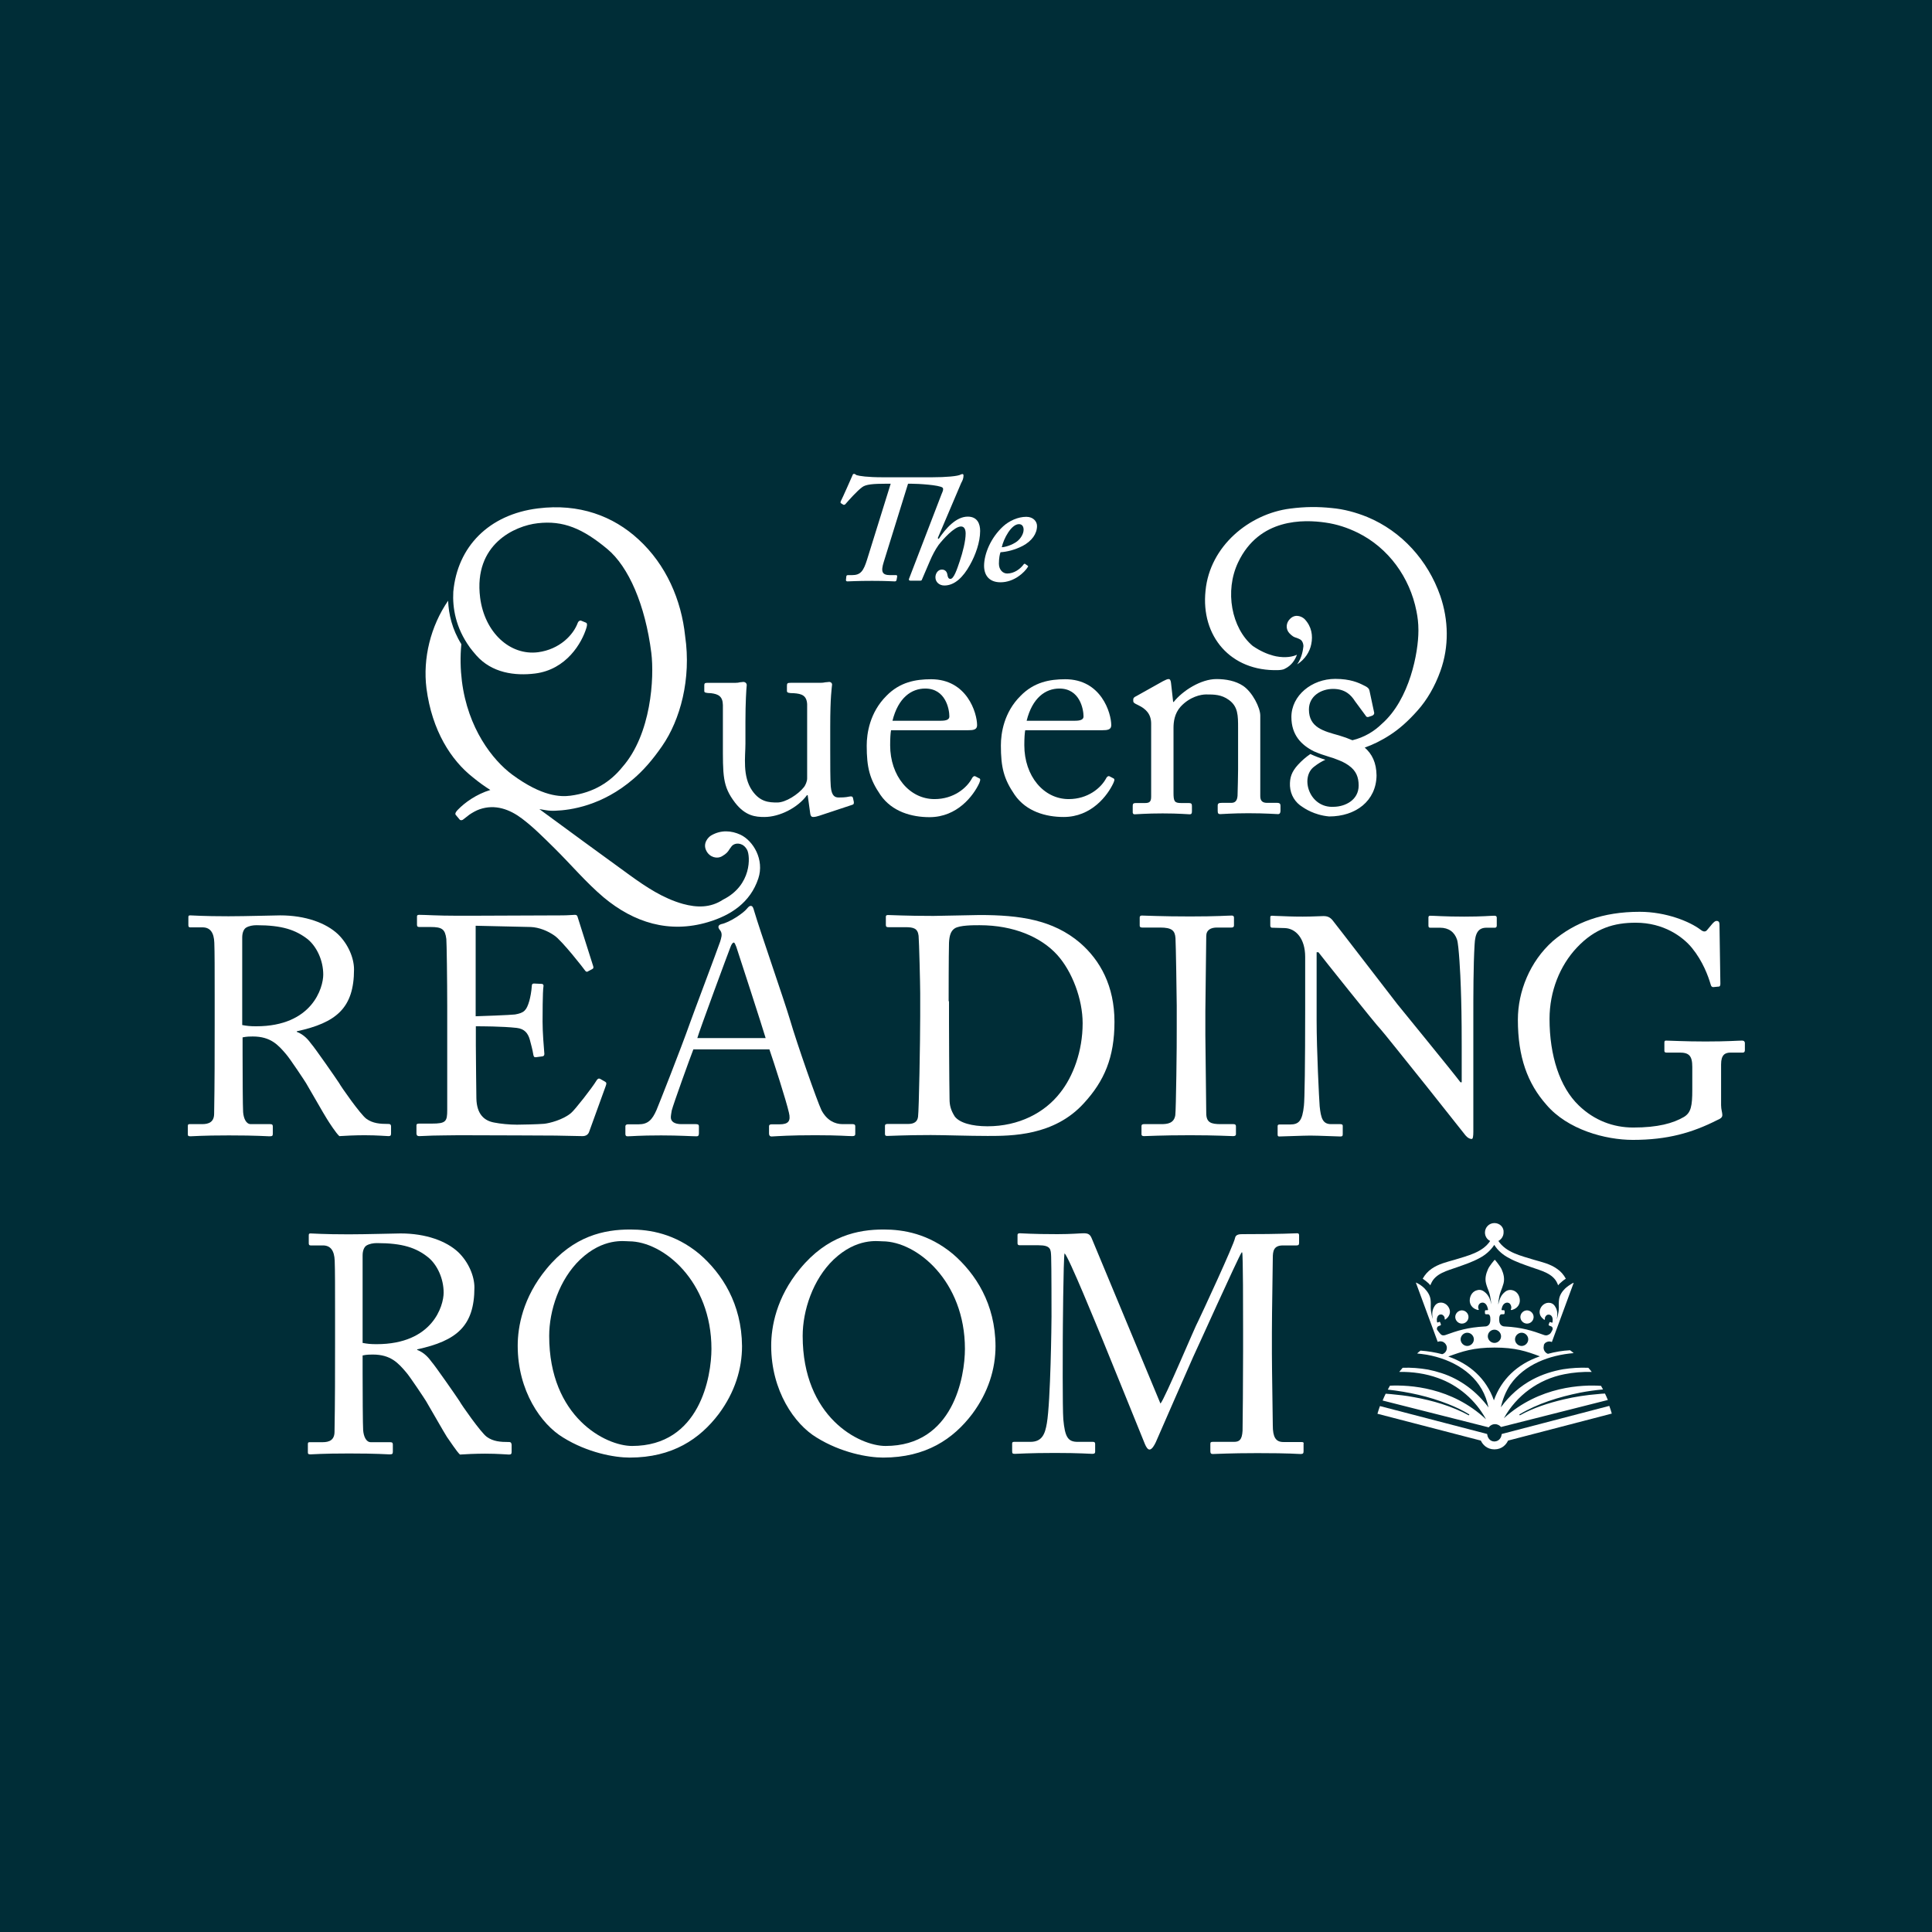 <svg xmlns="http://www.w3.org/2000/svg" xmlns:xlink="http://www.w3.org/1999/xlink" version="1.1" id="Layer_1" x="0px" y="0px" viewBox="0 0 1080 1080" style="enable-background:new 0 0 1080 1080;" xml:space="preserve" width="316.228" height="316.228">
<style type="text/css">
	.st0{fill:#002D37;}
	.st1{fill:#FFFFFF;}
</style>
<rect class="st0" width="1080" height="1080"/>
<g>
	<path class="st1" d="M143.2,573.7c-3.3,0-5.2-0.2-7.8-0.7v-48.9c0-2.8,0.9-4.7,2.1-5.5c1.6-1,3.8-1.4,5.9-1.4   c14.3,0,21.9,2.6,28.7,7.9c5,4.2,8.6,11.8,8.6,19.7C180.7,552.1,174.6,573.7,143.2,573.7L143.2,573.7z M189.7,635.1   c2.6-0.2,9-0.5,14-0.5c7.6,0,12.1,0.5,13.5,0.5c1.2,0,1.4-0.5,1.4-1.6v-3.8c0-0.7-0.2-1.4-1.4-1.4c-4.8,0-8.8-0.3-12.4-2.9   c-3.3-2.4-14.3-18.1-15.2-19.9c-1.4-2.2-13.7-19.9-15.7-22.1c-1.4-1.9-3.8-5-8-6.6v-0.3c22.1-4.8,32-13,32-34.6   c0-6.4-3.3-14.2-9-19.7c-6.6-6.2-18-10.5-32.3-10.5c-3.1,0-19.2,0.5-28.9,0.5c-14.5,0-19.9-0.5-21.4-0.5c-0.9,0-1,0.3-1,1.2v4.3   c0,0.7,0.2,1.2,1,1.2h6.9c4.3,0,6.4,2.9,6.6,8.6c0.2,5,0.2,16.1,0.2,28.9v16.8c0,16.4,0,32.7-0.3,49.8c0,4.7-2.9,5.9-6.7,5.9h-7.1   c-0.9,0-0.9,0.5-0.9,1.4v4c0,0.9,0,1.4,1.4,1.4c1.9,0,5.9-0.5,21.6-0.5c16.4,0,20.7,0.5,22.6,0.5c1.7,0,1.9-0.3,1.9-1.6v-3.8   c0-0.9-0.2-1.4-1.4-1.4h-10.9c-2.6,0-4-3.1-4.3-6.7c-0.2-2.6-0.3-21.9-0.3-32.1v-9.7c2.4-0.5,4.1-0.5,5.7-0.5   c10,0,14.2,4.7,18.7,10c2.1,2.4,10.4,14.9,11.1,16.1c0.9,1.4,10.2,17.8,11.6,19.9C184,627.5,187.8,633.4,189.7,635.1L189.7,635.1z"/>
	<path class="st1" d="M234.4,635.1c1.6,0,3.8-0.2,7.4-0.3c3.5,0,8.3-0.2,14.7-0.2c27,0,43.7,0.2,54.1,0.2c10.4,0.2,14.2,0.3,15,0.3   c2.1,0,3.3-1,3.8-2.6l9.2-25.4c0.5-1.4,0.5-1.9-0.3-2.4l-2.8-1.6c-1-0.5-1.6,0.2-2.1,1c-2.4,4-12.1,16.4-14.2,18.1   c-4.5,3.8-12.1,5.7-15,6c-3.6,0.3-12.3,0.5-15.2,0.5c-4.3,0-9.3-0.5-12.8-1.2c-5.4-1-9.7-4.5-9.9-13.5c0-3.5-0.3-20.2-0.3-29.6   v-10.7c2.8,0,14.7,0,22.8,0.9c4.5,0.5,6.4,3.1,7.4,6.7c0.5,1.9,1.6,5.9,1.9,8.1c0.2,1.2,0.5,1.7,1.4,1.6l3.8-0.5   c0.7-0.2,1-0.5,1-1.4c-0.3-3.6-1-11.9-1-18c0-2.6,0-16.8,0.5-19.7c0.2-0.7-0.2-1.4-1-1.4l-4.3-0.2c-0.7,0-1.2,0.3-1.2,1.2   c-0.2,3.3-0.9,6.7-1.4,8.5c-1.6,5.4-2.9,6.7-8,7.6c-2.1,0.3-20.6,1-22,1v-50.6l30.8,0.7c4.7,0.2,9.5,2.2,13.1,4.7   c4.1,2.6,16.9,19,17.3,19.7c0.2,0.3,0.9,0.9,1.4,0.5l2.6-1.4c0.7-0.3,0.7-0.9,0.5-1.6c-0.5-1.7-8.1-25.4-8.8-27.8   c-0.2-0.5-0.5-0.9-1.4-0.9c-0.9,0-4.1,0.3-6.9,0.3c-17.1,0-34.2,0.2-51.3,0.2h-7.6c-11.4,0-17.5-0.5-21.3-0.5   c-0.9,0-1.2,0.3-1.2,0.9v4.7c0,1,0.5,1.2,1.4,1.2h6.2c6.4,0,8.1,1.2,8.8,6.7c0.2,1.7,0.5,23.3,0.5,37.7v16.9v41   c0,6.4-0.7,7.6-8.6,7.6h-6.9c-1.2,0-1.7,0.2-1.7,0.9v4.7C232.9,634.8,233.4,635.1,234.4,635.1L234.4,635.1z"/>
	<path class="st1" d="M389.8,580.3c1.2-4.3,17.6-48.6,18.5-50.8c0.5-1.4,1.2-2.6,1.9-2.6c0.5,0,0.9,1.2,1.4,2.4   c0.9,2.6,14.9,45.8,16.4,51H389.8L389.8,580.3z M455.7,634.6c14,0,17.6,0.5,20.7,0.5c1.2,0,1.7-0.3,1.7-1.2v-4.3   c0-0.7-0.3-1.2-1.4-1.2H471c-4.3,0-8.8-2.1-11.8-7.8c-2.4-5-13.7-37.2-17.6-50.6c-3.3-11.1-16.8-49.8-20-60.7   c-0.5-1.9-0.9-2.9-1.9-2.9c-0.9,0-1.4,0.7-2.2,1.6c-1.9,2.4-9.5,7.6-14.3,8.6c-1.2,0.3-1.6,1-1.6,1.6c0,0.7,0.7,1.6,1.2,2.2   c1.2,1.9,0.3,4.1-0.2,5.9c-1.6,4.7-15.6,41.8-16.8,45.3c-5,14.2-17.6,46.1-18.8,48.9c-2.4,5.5-4.8,8-10,8h-6   c-0.7,0-1.4,0.3-1.4,1.2v4.1c0,1,0.3,1.4,1.2,1.4c2.4,0,6.2-0.5,18.8-0.5c10.2,0,17.3,0.5,19.7,0.5c0.9,0,1.4-0.3,1.4-1.6v-4   c0-0.9-0.5-1.2-1.7-1.2h-8.1c-3.8,0-5.9-1.4-5.9-3.8c0-0.9,0.3-2.6,0.5-3.8c0.9-3.6,10.4-29.9,12.1-34.2h42.5   c2.4,6.9,9.5,29,10.9,35.3c1.2,4.8-0.3,6.6-5.2,6.6h-4.3c-1,0-1.6,0.2-1.6,1.2v4c0,1,0.5,1.6,1.4,1.6   C435.3,635.1,441.3,634.6,455.7,634.6L455.7,634.6z"/>
	<path class="st1" d="M530.3,559.7c0-2.8,0-25.4,0.2-32.7c0.2-3.8,0.9-6.6,3.3-8.1c2.9-1.7,10-1.7,13.8-1.7   c19.2,0,34.4,6.7,43.4,16.6c8.3,9.2,14.2,24.7,14.2,38.2c0,15.7-5.4,29.9-12.6,38.9c-8.6,11.1-23,18.7-40.6,18.7   c-8.6,0-15.6-1.9-18.3-5.5c-2.2-3.5-2.9-6.2-2.9-9.7c-0.2-10.7-0.3-40.1-0.3-42.3V559.7L530.3,559.7z M513.2,624.2   c-0.3,2.8-2.2,4.1-5.5,4.1h-11.6c-0.9,0-1.4,0.3-1.4,1v4.5c0,0.9,0.3,1.2,1.2,1.2c2.4,0,9.3-0.5,24.4-0.5c7.8,0,20.9,0.5,31.8,0.5   c13.3,0,37.2,0,53.8-18.3c11.4-12.4,17.1-25.6,17.1-45.5c0-20-8-34.4-19.2-44.1c-15.2-13-33.9-15.6-56.2-15.6   c-4,0-21.3,0.5-25.8,0.5c-15.6,0-23.2-0.5-25.4-0.5c-0.7,0-1.2,0.2-1.2,0.9v4.7c0,1,0.5,1.2,1.4,1.2h9.5c4.7,0,6.9,0.7,7.4,4.8   c0.3,2.9,0.9,27.5,0.9,32v13C514.4,581.7,513.7,620.6,513.2,624.2L513.2,624.2z"/>
	<path class="st1" d="M657,623.4c-0.7,4.5-4.3,5-7.8,5h-9.7c-0.9,0-1.4,0.3-1.4,1v4.7c0,0.7,0.5,1,1.4,1c1.9,0,9.3-0.5,25.8-0.5   c15,0,22,0.5,24,0.5c1,0,1.6-0.3,1.6-1v-4.5c0-0.9-0.5-1.2-1.4-1.2h-7.1c-5.5,0-8.1-0.9-8.1-6.2c0-1.9-0.5-41.8-0.5-43.6v-13.3   c0-2.1,0.5-40.3,0.5-42c0-3.5,2.6-4.8,6-4.8h8.1c0.9,0,1.4-0.3,1.4-1.2v-4.3c0-0.7-0.3-1.2-1.2-1.2c-2.4,0-8,0.5-23.3,0.5   c-16.1,0-24.9-0.5-27-0.5c-0.7,0-1.2,0.3-1.2,1v4.7c0,0.7,0.5,1,1.4,1h10c6.6,0,8.3,1.7,8.6,5.9c0.2,2.6,0.7,33.7,0.7,37.8v12.1   C657.9,583.4,657.4,620.8,657,623.4L657,623.4z"/>
	<path class="st1" d="M749.3,628.4h-5.2c-4.7,0-5.7-3.3-6.4-10c-0.3-3.5-1.7-31.6-1.7-47.7v-38.4h1c1,1.4,32.8,41.3,34.7,43   c1,1,13.7,16.9,25.8,32c10.7,13.5,20.9,26.3,21.1,26.6c0.5,0.7,2.1,2.8,4.1,2.8c0.7,0,0.9-1.7,0.9-4.1v-64.6   c0-11.2,0-28.3,0.7-39.9c0.3-6.6,2.1-9.5,6.7-9.5h4.7c0.7,0,1-0.5,1-1.2v-4.3c0-0.7-0.2-1.2-1.4-1.2c-2.2,0-6.4,0.5-16.8,0.5   c-11.1,0-16.6-0.5-19-0.5c-0.7,0-1,0.3-1,1v4.5c0,0.9,0.3,1.2,1,1.2h5.5c4.8,0,8.1,2.4,9.5,6.7c1,2.9,1.9,19.9,2.1,26.6   c0.3,8.6,0.5,17.1,0.5,32.5v20.6h-0.7c-4.1-5.5-33.4-41.3-35.3-43.7c-1.9-2.4-35.4-46-36.3-47c-1.4-1.6-2.8-2.2-5-2.2   c-2.1,0-5.7,0.3-11.6,0.3s-9.7-0.2-12.3-0.3c-2.6,0-4-0.2-4.8-0.2c-0.9,0-1,0.3-1,1v4.5c0,0.5,0.2,1.2,1,1.2l7.1,0.2   c6.2,0.2,11.4,5.9,11.4,16.1v29.4c0,30.8-0.3,50.5-0.7,53.8c-0.9,8.5-2.8,10.5-7.8,10.5h-5.9c-0.9,0-1,0.5-1,1v4.5   c0,0.9,0.2,1.2,0.9,1.2c1.7,0,13.7-0.5,17.3-0.5c4.7,0,15,0.5,16.8,0.5c1.2,0,1.4-0.3,1.4-1.4v-3.8   C750.7,628.9,750.5,628.4,749.3,628.4L749.3,628.4z"/>
	<path class="st1" d="M973.8,581.7c-2.4,0-8,0.5-20.4,0.5c-11.8,0-19.5-0.5-22-0.5c-0.9,0-1,0.3-1,1.4v4.3c0,0.7,0.3,1,1.2,1h7.3   c5.2,0,7.1,1.7,7.1,8v12.8c0,9-0.7,12.8-4.7,15.2c-6,3.5-14.5,5.9-28.3,5.9c-11.2,0-21.8-4-30.4-12.3c-10.7-10.2-16.4-28-16.4-48.4   c0-15.6,5.9-29.9,15.2-39.8c10.4-11.1,21.1-14,33-14c15.6,0,26.3,7.8,31.5,14.2c6,7.4,9,15.6,10.4,20.4c0.2,0.9,0.7,1.4,1.4,1.4   l3.1-0.3c0.7,0,0.9-0.7,0.9-1.6l-0.5-33c0-1.2-0.3-2.1-1.6-2.1c-1,0-1.7,0.9-2.4,1.6l-2.6,3.1c-1,1.4-2.1,1.7-4,0.2   c-5.9-4.5-19.2-10-34-10c-20.7,0-36.3,5.9-48.6,16.4c-12.8,11.4-19.5,28.2-19.5,43.9c0,20.9,5.4,35.6,15.9,47.5   c11.9,14,33,19.7,48.4,19.7c19.4,0,33.2-4,47.2-11.1c1.7-0.7,2.8-1.4,2.8-2.8s-0.7-3.1-0.7-5.5V595c0-5.4,2.2-6.6,5.4-6.6h6.7   c1,0,1.2-0.7,1.2-1.4v-4.1C975.2,582.2,975,581.7,973.8,581.7L973.8,581.7z"/>
	<path class="st1" d="M470.1,281.3l1.4,0.9c0.3,0,0.7,0,1-0.3c2.1-2.4,6.5-7.4,9.5-9.6c2-1.5,5.8-1.9,13.7-1.9h2.2l-13.2,42.4   c-2,6.4-3.6,8.7-8.4,8.7h-2.2c-0.7,0-0.9,0.2-1,0.7l-0.2,1.9c-0.1,0.5,0.2,0.9,0.8,0.9c0.9,0,5.4-0.3,13.8-0.3   c8.1,0,11.5,0.3,12.7,0.3c0.6,0,0.9-0.3,1-0.9l0.3-1.7c0.1-0.5-0.1-0.9-0.5-0.9h-3.4c-4.5,0-5.3-1.9-3.6-7.3l13.6-43.8h1.7   c4,0,15.8,0.7,17.6,2.2c0.3,0.3,0.3,0.6,0.3,1c0,0.7-0.5,1.7-0.9,2.7l-18.1,47.1c-0.3,0.7-0.1,1.2,0.7,1.2h5.5c0.6,0,0.9-0.2,1-0.7   l4.5-10.5c1.2-2.8,2.8-6,4.8-8.8c2.4-3.1,8.8-10.3,12.5-10.3c2.1,0,2.6,2.1,2.6,4c0,4-1.6,10.4-3.3,15.4c-1.5,4.5-3.3,9.9-5.2,9.9   c-1.2,0-1.5-1.1-1.7-2.3c-0.2-1.4-1-2.9-3.1-2.9c-2.2,0-3.6,2.2-3.6,4.3c0,2.7,2.2,4.6,5,4.6c5.7,0,10.5-4.6,14.3-11.5   c3.1-5.5,5.7-12.7,5.7-19c0-3.9-1.5-8-6.9-8c-6.5,0-12.2,6.4-16.3,12.5l-0.5-0.5l13.1-30.8c0.9-1.6,1.3-2.7,1.3-4.3   c0-0.5-0.3-0.7-0.7-0.7c-0.3,0-0.5,0.2-0.9,0.3c-1.5,0.9-8.2,1.5-16,1.5h-27.4c-8.9,0-13.1-0.7-14.8-1.2c-0.7-0.5-1-0.7-1.4-0.7   c-0.5,0-0.7,0.3-0.9,0.9c-0.2,0.5-5.5,12.5-6.5,14.4C469.8,280.8,469.8,281.1,470.1,281.3L470.1,281.3z"/>
	<path class="st1" d="M569.6,293c1.9,0,2.6,1.5,2.6,3.1c0,2.4-1.7,5-3.6,6.5c-2.9,2.2-7,3.3-8.6,3.3C561,301.2,565.3,293,569.6,293   L569.6,293z M559.3,325.5c7.6,0,13.4-5.5,15.3-8.6c0.2-0.3,0.2-0.5-0.3-0.8l-1.3-0.9c-0.2-0.2-0.5,0-0.7,0.2   c-1.9,2.6-5.3,5.2-9.3,5.2c-2.4,0-4.6-2.1-4.6-5.5c0-3.1,0.5-5.5,0.9-6.4c3.3-0.2,7.9-1.2,12.5-3.6c5-2.7,7.9-6.7,7.9-11.1   c0-2.5-2.1-5.1-6-5.1c-4.6,0-9.5,2.2-12.9,5.3c-7,6.4-10.7,15.5-10.7,22.2C550.2,322.4,553.7,325.5,559.3,325.5L559.3,325.5z"/>
	<path class="st1" d="M264.3,434.5c3.4,2.8,6.6,5.1,9.8,7.1c-7.9,2.4-14.3,7.1-18,10.9c-1.9,1.9-1.7,2.7-1.2,3.2l2.1,2.5   c0.5,0.5,1.5,0.4,2.2-0.3l3.2-2.5c1.8-1.2,3.7-2.3,5.7-3c8.7-3,16.8,0,23.7,5.2c6.5,4.9,12.3,10.8,18.2,16.6   c9.2,9.1,17.6,19.1,27.4,27.4c17,14.2,36.7,20.3,58.3,13.9c12.8-3.8,23.7-10.9,28.2-24.4c3.5-10.5-2.8-21.1-10-24.5   c-5-2.3-10.8-2.8-16.3,0.4c-1.6,0.9-5,4.4-2.7,8.7c1.9,3.6,6,4.6,8.8,2.9c2.4-1.4,3.2-2.4,4.1-3.9c1-1.3,1.2-1.9,2.2-2.5   c2-1.2,5.7-0.9,7.7,3c1.7,3.3,2.7,19.6-13.5,27.7c-7.1,4.7-14.7,4.5-22.4,2.4c-11.1-3.1-20.5-9.4-29.8-16.1   c-16.9-12.2-33.7-24.6-50.5-36.9c1.4,0.2,2.6,0.4,3.6,0.6c1.8,0.3,3.6,0.4,5.4,0.3c8.3-0.3,26.1-2.7,43.6-17.8l0,0   c5.5-4.7,10.6-10.5,16-18.3c10.2-14.7,16.4-37.6,12.9-61.5c-2.1-20.2-10.6-39.9-26.1-54.1c-14.1-13-33.1-20.2-56.2-17.3   c-27.4,3.4-45,21.4-47.3,46.6c-0.5,9,1.3,20,9.1,30.9c0.3,0.4,0.6,0.9,1,1.3c0.2,0.3,0.4,0.5,0.6,0.8c0.7,0.8,1.4,1.7,2.2,2.6   c8.7,9.8,21.5,11.5,32.8,10.1c17.6-2.2,26.2-17.2,28.7-25.5c0.7-2.3,0.2-2.8-0.4-3l-2.7-1.1c-0.6-0.1-1.4,0.4-1.7,1.2   c-2.5,6.9-10.2,14.9-22.2,16.5c-15.8,2-29.9-11.1-32.4-30.5c-3.8-30,19.6-40.2,32.1-41.6c14.4-1.7,25.3,3,39,14.4   c11.9,9.9,21.2,31.2,24.6,58.1c1.7,13.8,0,45.4-16.2,63.8v0c-6.6,8.2-15.9,14.3-29,16c-5.5,0.7-15.8,0.6-32.6-11.8   c-10.9-8.1-24.8-25.8-28.1-52.3c-0.8-6.5-1-13.5-0.3-20.6c-5.2-8.4-7.1-16.8-7.4-24.3c-9.8,14.3-14.2,32.2-12.1,49   C241.5,408.5,252.2,425,264.3,434.5L264.3,434.5z"/>
	<path class="st1" d="M397.5,387.5c4,0.5,6.5,1.7,6.6,6.6v20.3c0,19.2-0.3,25,6.8,34.3c5.8,7.5,11.5,8,16.4,8   c8.7,0,18.9-5.4,23.8-12.2h0.4l1.4,10.1c0.2,1.7,0.9,2.1,1.6,2.1c1.4,0,2.4-0.4,3.5-0.7l18.4-6.1c0.7-0.2,1-0.5,0.9-1.6l-0.5-2.3   c-0.2-0.7-0.7-1-2.1-0.7c-2.1,0.5-4.7,0.5-5.8,0.5c-2.1,0-4-0.7-4.5-6.1c-0.3-3.7-0.3-12.2-0.3-20.6v-12.9c0-17.1,0.9-21.7,1-23.2   c0.2-0.9-0.5-1.8-1.6-1.8c-0.5,0-1.2,0.2-2.1,0.2c-0.9,0.2-1.7,0.3-3,0.3H442c-1.7,0-2.1,0.2-2.1,1.6v3c0,0.9,0.9,1.2,3.8,1.2   c4.4,0.3,7.2,1.2,7.5,6.1v41.6c0,1.6-1,3.8-1.7,4.7c-3.3,4.2-10.3,8.7-15,8.7c-4.7,0-9.6-0.3-14-6.6c-5.6-8-3.8-19.2-3.8-26.2   v-12.4c0-10.3,0.5-18.5,0.7-20.1c0.2-1.2-0.7-2.1-1.9-2.1c-0.5,0-1.2,0.2-1.9,0.2c-0.7,0.2-1.4,0.3-2.4,0.3h-15.6   c-1.6,0-1.9,0.3-1.9,1.4v3.1C393.6,387.2,394.5,387.4,397.5,387.5L397.5,387.5z"/>
	<path class="st1" d="M517.2,384.9c11.4,0,13.5,11.5,13.5,15.6c0,1.6-1.4,2.4-4.7,2.4h-27.1C502.1,390,509.5,384.9,517.2,384.9   L517.2,384.9z M547.4,435.1l-2.3-1.2c-0.5-0.2-1.2,0.2-1.6,0.9c-3,5.8-10.5,11.9-21.1,11.9c-14,0-24.8-12.9-24.8-30.1   c0-4,0.2-6.8,0.5-8.4h43.2c2.8,0,4.9-0.3,4.9-2.8c0-6.8-5.6-25.7-25.7-25.7c-8.7,0-17.5,1.6-25,9.3c-9.3,9.3-11,21-11,27.8   c0,12.2,1.6,18.7,7.7,27.6c6.5,9.4,17.5,12.4,27.4,12.4c15.6,0,24.6-12.1,27.8-19C548.3,435.8,547.9,435.2,547.4,435.1L547.4,435.1   z"/>
	<path class="st1" d="M592.2,384.9c11.4,0,13.5,11.5,13.5,15.6c0,1.6-1.4,2.4-4.7,2.4h-27.1C577.1,390,584.5,384.9,592.2,384.9   L592.2,384.9z M559.5,416.7c0,12.2,1.6,18.7,7.7,27.6c6.5,9.4,17.5,12.4,27.4,12.4c15.6,0,24.6-12.1,27.8-19c0.9-1.9,0.5-2.4,0-2.6   l-2.3-1.2c-0.5-0.2-1.2,0.2-1.6,0.9c-3,5.8-10.5,11.9-21.1,11.9c-14,0-24.8-12.9-24.8-30.1c0-4,0.2-6.8,0.5-8.4h43.2   c2.8,0,4.9-0.3,4.9-2.8c0-6.8-5.6-25.7-25.7-25.7c-8.7,0-17.5,1.6-25,9.3C561.2,398.2,559.5,409.9,559.5,416.7L559.5,416.7z"/>
	<path class="st1" d="M634.3,455.2c1,0,6.6-0.5,15.6-0.5c9.3,0,14,0.5,15.2,0.5c0.9,0,1.2-0.5,1.2-1.6v-3c0-1.2-0.3-1.7-1.7-1.7   h-4.4c-3.7,0-4.2-1-4.2-5.8v-36.2c0-3.3,0.5-8,4-11.9c5.2-5.6,11.4-6.8,14.2-6.8c4.4,0,8.6,0,12.8,3.1c5.1,3.7,5.1,8.7,5.1,15.7   v23.1c0,4.5-0.2,10.1-0.3,14.7c-0.2,3.1-1.6,4-3.5,4H683c-1.7,0-2.3,0.3-2.3,1.6v2.8c0,1.4,0.3,1.9,1.4,1.9c1.2,0,6.8-0.5,15.7-0.5   c10,0,15.4,0.5,16.6,0.5c1,0,1.4-0.7,1.4-1.9v-2.8c0-1-0.4-1.6-1.9-1.6h-5.6c-2.3,0-3.8-0.9-3.8-3.7v-45.1c0-4.4-4.4-13.1-9.6-16.6   c-4.2-2.8-9.6-3.8-14.9-3.8c-8.7,0-18.9,6.5-23.9,12.8h-0.3l-1.2-10.7c-0.2-1.4-0.5-2.1-1.4-2.1c-0.7,0-1.7,0.5-3.1,1.2l-15,8.4   c-0.9,0.4-1.6,0.9-1.6,1.8v0.9c0,0.5,0.2,1,1.4,1.6l1.4,0.7c4.4,2.1,7.2,5.1,7.2,10.3v40.9c0,3-1.2,3.5-3.5,3.5h-5.1   c-1.4,0-1.7,0.5-1.7,1.6v3.1C633.1,454.6,633.4,455.2,634.3,455.2L634.3,455.2z"/>
	<path class="st1" d="M210.5,751.4c-3.3,0-5.2-0.2-7.8-0.7v-48.9c0-2.8,0.9-4.7,2.1-5.5c1.6-1,3.8-1.4,5.9-1.4c14.3,0,22,2.6,28.7,8   c5,4.1,8.6,11.8,8.6,19.7C248,729.8,242,751.4,210.5,751.4L210.5,751.4z M284.5,806.1c-4.8,0-8.8-0.3-12.4-2.9   c-3.3-2.4-14.3-18.1-15.2-19.9c-1.4-2.2-13.7-19.9-15.7-22.1c-1.4-1.9-3.8-5-8-6.6v-0.3c22.1-4.8,32-13,32-34.6   c0-6.4-3.3-14.2-9-19.7c-6.6-6.2-18-10.5-32.3-10.5c-3.1,0-19.2,0.5-28.9,0.5c-14.5,0-19.9-0.5-21.4-0.5c-0.9,0-1,0.3-1,1.2v4.3   c0,0.7,0.2,1.2,1,1.2h6.9c4.3,0,6.4,2.9,6.6,8.6c0.2,5,0.2,16.1,0.2,28.9v16.8c0,16.4,0,32.7-0.3,49.8c0,4.7-2.9,5.9-6.7,5.9H173   c-0.9,0-0.9,0.5-0.9,1.4v4c0,0.9,0,1.4,1.4,1.4c1.9,0,5.9-0.5,21.6-0.5c16.4,0,20.7,0.5,22.6,0.5c1.7,0,1.9-0.3,1.9-1.6v-3.8   c0-0.9-0.2-1.4-1.4-1.4h-10.9c-2.6,0-4-3.1-4.3-6.7c-0.2-2.6-0.3-22-0.3-32.1v-9.7c2.4-0.5,4.1-0.5,5.7-0.5c10,0,14.2,4.7,18.7,10   c2.1,2.4,10.4,14.9,11.1,16.1c0.9,1.4,10.2,17.8,11.6,19.9c1.6,2.2,5.4,8.1,7.3,9.9c2.6-0.2,9-0.5,14-0.5c7.6,0,12.1,0.5,13.5,0.5   c1.2,0,1.4-0.5,1.4-1.6v-3.8C285.9,806.7,285.7,806.1,284.5,806.1L284.5,806.1z"/>
	<path class="st1" d="M353.3,808.3c-14.7,0-46.3-16.1-46.3-61.5c0-14.2,5.7-31.6,17.3-42.7c13-12.3,24.7-10.2,27.3-10.2   c19.2,0,46.1,22.3,46.1,60.1C397.7,769.4,391.3,808.3,353.3,808.3L353.3,808.3z M391,701c-13.7-11.4-27.8-13.7-38.7-13.7   c-14.5,0-31.6,3.5-46.8,22c-13.3,16.1-16.1,32.5-16.1,43c0,25.2,13.1,43.9,25.4,51.3c13.7,8.5,28.7,11.2,37.2,11.2   c23.9,0,39.2-10.4,49.8-24.4c9-12.1,13-25.2,13-37.9C414.6,728.8,403.6,711.9,391,701L391,701z"/>
	<path class="st1" d="M495,808.3c-14.7,0-46.3-16.1-46.3-61.5c0-14.2,5.7-31.6,17.3-42.7c13-12.3,24.7-10.2,27.3-10.2   c19.2,0,46.1,22.3,46.1,60.1C539.4,769.4,533,808.3,495,808.3L495,808.3z M532.7,701c-13.7-11.4-27.8-13.7-38.7-13.7   c-14.5,0-31.6,3.5-46.8,22c-13.3,16.1-16.1,32.5-16.1,43c0,25.2,13.1,43.9,25.4,51.3c13.7,8.5,28.7,11.2,37.2,11.2   c23.9,0,39.2-10.4,49.8-24.4c9-12.1,13-25.2,13-37.9C556.4,728.8,545.3,711.9,532.7,701L532.7,701z"/>
	<path class="st1" d="M727.6,806.1h-10.2c-4.3,0-5.9-2.8-5.9-9.3c0-3.5-0.5-31.5-0.5-40.1v-12.1c0-11.6,0.5-36.3,0.5-41.3   c0-4,0.5-7.1,5.7-7.1h7.6c1.2,0,1.4-0.5,1.4-1.6v-4c0-0.7-0.2-1.2-1-1.2c-1.9,0-7.8,0.5-30.8,0.5c-1.7,0-3.6,0.2-4,2.1   c-0.5,3.5-19.4,44.1-20.6,46.5c-1.4,2.2-18.7,43.6-21.1,46.1l-38.4-92.3c-0.9-2.2-1.9-2.9-4.5-2.9c-2.1,0-6.6,0.5-14.7,0.5   c-14.7,0-19.4-0.5-21.1-0.5c-1,0-1.2,0.5-1.2,1v4.5c0,0.7,0.2,1.2,1.2,1.2h10.5c7.1,0,6.9,2.4,7.1,6.4c0.2,5,0.2,31.1,0.2,33.5   c0,3.1-0.5,47.4-2.6,59.6c-1,5.9-2.6,10.4-9.2,10.4h-9.2c-0.9,0-1,0.5-1,1v4.1c0,1.4,0.2,1.6,1.6,1.6c1.6,0,7.6-0.5,22.3-0.5   c14.3,0,19,0.5,20.9,0.5c1.4,0,1.6-0.5,1.6-1.2v-4.3c0-0.7-0.2-1.2-1.2-1.2h-8.6c-5.5,0-7.1-2.8-8-12.6c-0.5-6-0.3-42.5-0.3-44.6   c0-2.1,0.3-45.8,1-48.2c2.4,2.1,18.1,40.8,21.4,48.7c0.9,2.1,23,56.7,23.5,57.9c0.7,1.7,1.6,3.1,2.6,3.1c1.4,0,2.8-2.6,3.5-4.1   c0.7-1.6,19.9-45.6,20.9-47.7c0.9-1.7,25.4-56.2,27.1-58.4h0.3c0.5,1.6,0.5,32.3,0.5,43.7v11.1c0,12.8-0.2,42.9-0.3,44.9   c-0.3,5.2-1.9,6.2-4.8,6.2h-11.8c-1.2,0-1.4,0.3-1.4,1.2v4c0,1,0.2,1.6,1.4,1.6c2.2,0,9-0.5,24.9-0.5c19,0,22.1,0.5,24.2,0.5   c1.4,0,1.6-0.5,1.6-1.6v-4C728.9,806.6,728.7,806.1,727.6,806.1L727.6,806.1z"/>
	<path class="st1" d="M714.5,374.6c0.7,0,1.3-0.1,2-0.2c0.5-0.1,1.1-0.2,1.6-0.5c3.9-1.8,5.9-5.1,6.9-7.9c-2.3,1.1-6.3,1.9-11.6,0.9   c0,0-1.3-0.3-1.7-0.4c-3.4-0.9-7.3-2.6-11.4-5.4c-11.9-10-15.8-30.7-8.2-46.7c11.8-24.9,36.8-24,48.7-22.3   c6.5,0.9,12.5,2.9,18.2,5.7c17.2,8.5,29.1,25,32.8,43.8c0.7,3.4,1.1,6.9,1.1,10.4c0,0.2,0,0.5,0,0.7c0,11.8-4.8,38.2-20.4,51.9v0   c-4.4,4.3-9.9,7.6-16.5,9.2c-2.3-1-4.8-1.9-7.5-2.7c-8.6-2.4-16.8-4.4-16.8-14.5c0-7.5,6.8-11.5,13.5-11.5c6.8,0,10.1,3.5,12.2,6.8   l5.9,8c0.5,0.9,0.9,1,1.6,0.9l2.1-0.7c0.9-0.4,1.2-0.9,1.2-1.6l-2.6-12.2c-0.2-1-0.5-1.9-3.1-3.1c-3.1-1.6-7.7-3.7-16.1-3.7   c-13.1,0-24.5,9.3-24.5,21.3c0,10.1,5.6,15.7,12.6,19.2c2.7,1.2,5.6,2.2,8.3,3c1.8,0.5,3.8,1.2,5.7,2c1.3,0.5,2.4,1,3.4,1.6   c0.2,0.1,0.5,0.3,0.7,0.4c0,0,0.1,0,0.1,0.1c0.6,0.3,1.1,0.7,1.5,1l0,0c3.9,2.8,5.3,6.4,5.3,11c0,8.2-7.6,11.8-13.8,11.9   c-13.8,0.9-19.2-16.5-11-22.5c1.9-1.5,4-2.8,6.2-3.8c-2.7-0.8-5.6-1.9-8.4-3.2c-2.5,1.7-4.8,3.7-7,6.1c-3.4,3.8-4.6,7-4.4,11.8   c0.3,5,2.9,9.2,7,11.7c0.8,0.5,6.2,4.5,14.9,5.3c14.9,0,26.3-8.7,26.5-22.9c-0.1-7.2-2.5-12-6.6-15.6c4.5-1.6,9.3-3.9,14.2-7.1l0,0   c5.1-3.3,10.1-7.7,15.4-13.7c5.1-5.7,9.6-13.3,12.7-22c4.9-13.6,4.6-28.5-0.1-42.1l0,0c-6.9-19.7-21.5-36-40.8-44   c-6.4-2.6-13.1-4.4-19.8-5c-7.8-0.8-14.7-0.8-23.3,0.3c-22.8,2.9-44.9,20.9-47.3,45.9C671.2,355.6,687.9,375.4,714.5,374.6   L714.5,374.6z"/>
	<path class="st1" d="M725.1,371.4c4.4-2.8,7.1-7.1,7.9-11.3c1-4.8,0.2-9.8-3.6-13.9c-1.1-1.2-4.8-3.4-8-0.5c-2.7,2.4-2.7,6-0.7,8.2   c1.7,1.8,2.7,2.3,4.2,2.7c1.3,0.6,1.9,0.7,2.6,1.4c0.6,0.7,1,1.7,1.1,2.8c0,0.1,0,0.2,0,0.2c0,0.1,0,0.2,0,0.4   C728.4,363,727.9,367.5,725.1,371.4L725.1,371.4z"/>
	<path class="st1" d="M835.4,683.7c-3,0-5.3,2.4-5.3,5.3c0,2.1,1.2,3.9,2.9,4.7c-4.2,6.4-12.7,8.3-19.8,10.5c-4.5,1.3-9,2.3-13,5.1   c-2,1.4-3.7,3.3-4.9,5.5c1.2,0.8,2.3,1.7,3.3,2.6c0.4,0.4,0.7,0.8,1,1.1c0.1-0.4,0.2-0.7,0.4-1c2.4-5.7,9.2-7.2,14.5-9.1   c4.2-1.5,8.5-2.9,12.5-5.1c3.3-1.7,6.3-4.3,8.3-7.4c2,3.2,5,5.7,8.3,7.4c4,2.2,8.3,3.6,12.5,5.1c5.3,1.9,12.1,3.4,14.5,9.1   c0.1,0.3,0.3,0.7,0.4,1c0.3-0.4,0.7-0.8,1-1.1c1-0.9,2-1.8,3.3-2.6c-1.2-2.2-2.8-4.1-4.9-5.5c-3.9-2.8-8.5-3.8-13-5.1   c-7.1-2.2-15.5-4-19.8-10.5c1.7-0.9,2.9-2.7,2.9-4.7C840.8,686.1,838.4,683.7,835.4,683.7L835.4,683.7L835.4,683.7z"/>
	<path class="st1" d="M820.9,736.2c0-2-1.7-3.7-3.7-3.7c-2,0-3.7,1.7-3.7,3.7c0,2,1.7,3.7,3.7,3.7   C819.3,739.9,820.9,738.2,820.9,736.2L820.9,736.2z"/>
	<path class="st1" d="M857.3,736.2c0-2-1.7-3.7-3.7-3.7c-2,0-3.7,1.7-3.7,3.7c0,2,1.7,3.7,3.7,3.7   C855.7,739.9,857.3,738.2,857.3,736.2L857.3,736.2z"/>
	<path class="st1" d="M835.1,782.8c-4.3-12.2-13.5-20.3-25.5-24.5c8-2.9,14-5,25.8-5v0c11.6,0,17.7,2,25.4,4.9   C848,762.6,839.2,771.2,835.1,782.8L835.1,782.8z M820.2,745c2,0,3.7,1.7,3.7,3.7s-1.7,3.7-3.7,3.7c-2,0-3.7-1.7-3.7-3.7   S818.2,745,820.2,745L820.2,745z M835.4,743.3L835.4,743.3c2,0,3.7,1.7,3.7,3.7c0,2-1.7,3.7-3.7,3.7v0c-2,0-3.7-1.7-3.7-3.7   C831.7,744.9,833.4,743.3,835.4,743.3L835.4,743.3z M850.6,745c2,0,3.7,1.7,3.7,3.7s-1.7,3.7-3.7,3.7c-2,0-3.7-1.7-3.7-3.7   S848.6,745,850.6,745L850.6,745z M865.2,750c0.8-0.2,1.6-0.1,2.3,0.2l12.2-33.1c-0.1,0-0.2,0-0.4,0.1c-1.6,0.9-3.1,1.9-4.4,3.1   c-1.7,1.7-3.1,3.7-3.4,6.3c-0.2,1.4-0.1,2.9-0.1,4.4c0,2.9-1.2,7-1.1,6.2c0.4-2.1,0.4-4.3-0.6-6.2c-0.7-1.4-1.7-2.5-3.4-2.7   c-2.2-0.3-4.4,1.1-5.3,3.4c-0.8,2-0.2,4.2,1.7,5.6c0.2,0.2,0.5,0.6,0.8,0.4c0.2-0.1,0.1-0.4,0.1-0.7l0-0.1c0.1-1,1-2,1.9-2   c1.1-0.1,2,0.6,2.3,1.7c0.2,0.8,0.2,1.6,0.1,2.4c-0.1,0.4-0.3,0.5-0.6,0.3l-0.5-0.2c-0.4-0.1-0.6-0.1-0.7,0.3   c-0.1,0.2-0.2,0.6-0.3,0.8c-0.2,0.5-0.1,0.7,0.4,0.9l0.8,0.3c0.9,0.3,1.2,1.3,0.8,2.1l-0.7,1.3c-0.5,0.9-1.2,1.2-1.9,1.5   c-0.6,0.3-1.4,0.2-2,0c-6.6-2.4-12.4-4.3-22.1-4.8c0,0-2.8,0.1-3-3.2c0,0-0.4-3.6,1.3-3.6h0.9c0.6,0,0.8-0.2,0.8-0.8   c0-0.2,0-0.2,0-0.9c0-0.4-0.2-0.6-0.6-0.6h-0.6c-0.4,0.1-0.6-0.2-0.5-0.6c0.2-0.9,0.4-1.7,1-2.5c0.8-1,2-1.4,3.1-0.9   c0.9,0.4,1.5,1.8,1.3,2.9l0,0.1c-0.1,0.3-0.4,0.6-0.2,0.8c0.3,0.3,0.7,0,1.1-0.1c2.5-0.8,4-2.9,3.9-5.3c-0.1-2.8-1.8-5.1-4.3-5.6   c-1.9-0.4-3.4,0.3-4.6,1.5c-1.8,1.7-2.6,3.9-3.1,6.3c-0.2,0.8,0.1-3.9,1.3-7c0.6-1.5,1.2-3.1,1.6-4.6c0.7-2.8,0-5.4-1.1-7.9   c-0.9-1.9-3.7-5.3-3.8-5.3v0v0c0,0,0,0,0,0v0c-0.1,0-3,3.4-3.8,5.3c-1.1,2.5-1.8,5.1-1.1,7.9c0.4,1.6,1,3.1,1.6,4.6   c1.1,3.1,1.4,7.8,1.3,7c-0.4-2.4-1.3-4.6-3.1-6.3c-1.3-1.2-2.8-2-4.6-1.5c-2.5,0.5-4.2,2.8-4.3,5.6c-0.1,2.4,1.4,4.5,3.9,5.3   c0.3,0.1,0.8,0.3,1.1,0.1c0.2-0.2-0.1-0.5-0.2-0.8l0-0.1c-0.3-1.1,0.3-2.5,1.3-2.9c1.1-0.5,2.3-0.2,3.1,0.9c0.5,0.7,0.8,1.6,1,2.5   c0.1,0.4-0.1,0.7-0.5,0.6h-0.6c-0.4,0-0.6,0.2-0.6,0.6c0,0.7,0,0.7,0,0.9c0,0.6,0.2,0.8,0.8,0.8h0.9c1.7,0,1.3,3.6,1.3,3.6   c-0.2,3.4-3,3.2-3,3.2c-9.7,0.5-15.5,2.4-22.1,4.8c-0.7,0.2-1.4,0.3-2,0c-0.8-0.3-2.6-2.9-2.6-2.9c-0.4-0.8,0-1.8,0.8-2.1l0.8-0.3   c0.5-0.2,0.6-0.4,0.4-0.9c-0.1-0.2-0.2-0.6-0.3-0.8c-0.1-0.4-0.3-0.5-0.7-0.3l-0.5,0.2c-0.3,0.2-0.6,0-0.6-0.3   c-0.1-0.8-0.2-1.6,0.1-2.4c0.3-1.1,1.2-1.8,2.3-1.7c0.9,0.1,1.8,1,1.9,2l0,0.1c0,0.3-0.1,0.6,0.1,0.7c0.3,0.1,0.6-0.2,0.8-0.4   c1.8-1.4,2.5-3.6,1.7-5.6c-0.9-2.3-3.1-3.7-5.3-3.4c-1.7,0.2-2.7,1.3-3.4,2.7c-1,2-1,4.1-0.6,6.2c0.1,0.7-1.1-3.3-1.1-6.2   c0-1.5,0.1-2.9-0.1-4.4c-0.3-2.5-1.7-4.5-3.4-6.3c-1.3-1.3-2.8-2.3-4.4-3.1c-0.2-0.1-0.3-0.1-0.4-0.1l12.2,33.1   c0.7-0.3,1.5-0.4,2.3-0.2c1.3,0.3,2.3,1.3,2.7,2.6c0.5,2.1-0.7,4-2.5,4.5l0,0c-3.8-1-7.9-1.7-12.1-2c-0.7,0.5-1.3,1-1.9,1.6   c1.8,0.2,3.6,0.4,5.4,0.7c14.1,2.5,27.9,10.2,33,24.2c0.6,1.7,1.1,3.5,1.5,5.3c-6.5-8.9-15.7-15.8-26.2-19.2   c-2.4-0.8-5.1-1.5-7.6-2c-4.7-0.8-9.4-1.2-14.2-1c-0.6,0.8-1.3,1.5-1.9,2.3c7.4-0.1,14.7,0.9,21.6,3.4c11.4,4,21.2,12.5,26.9,23.1   c-19.2-18-42.8-19.3-53.7-18.8c-0.4,0.7-0.8,1.4-1.2,2.2c11.6,1.3,23,3.8,33.8,8.1c4.1,1.6,8.1,3.5,11.8,5.8l-0.3,0.5   c-9.5-5.2-20.2-8.3-30.8-10.2c-4.1-0.8-8.7-1.3-12.9-1.7c-0.9-0.1-1.9-0.1-2.8-0.2c-0.6,1.3-1.2,2.5-1.7,3.8l59.3,15   c0.8-1.1,2.1-1.8,3.5-1.8c1.4,0,2.6,0.7,3.4,1.6l59.7-15.1c-0.5-1.2-1-2.4-1.6-3.6c-1.3,0.1-2.6,0.1-3.9,0.3   c-6.4,0.5-13,1.5-19.3,3c-8.4,2-16.9,4.7-24.4,8.9l-0.3-0.5c10.4-6.2,22.2-9.8,34-12.2c4.1-0.8,8.5-1.4,12.8-1.8   c-0.4-0.7-0.7-1.3-1.1-2c-10.1-0.7-34.4,0-54.3,18.1c7-12.7,19.4-21.8,33.8-24.6c5-1,10.2-1.4,15.3-1.3c-0.6-0.8-1.2-1.5-1.9-2.3   c-4.7-0.2-9.4,0.1-14,0.8c-5.9,1-11.8,2.9-17.1,5.7c-7,3.7-13.1,9.1-17.8,15.6c1-4.5,2.7-8.8,5.3-12.7   c7.9-11.3,21.9-16.5,35.4-17.6c-0.7-0.6-1.3-1.1-2-1.6c-4.2,0.2-8.3,0.9-12.4,2c-1.7-0.6-2.8-2.5-2.3-4.4   C862.9,751.3,864,750.3,865.2,750L865.2,750z"/>
	<path class="st1" d="M839.5,801.6l-0.3,1.3c-0.1,0.3-0.9,2.8-3.8,2.9c-2.8,0-3.7-2.6-3.8-2.9l-0.3-1.3L771.4,786   c-0.5,1.4-1,2.9-1.4,4.3l57.8,15c1,2.2,3.4,4.9,7.6,4.9v0c0,0,0,0,0,0v0v0c4.2,0,6.6-2.7,7.6-4.9l58-15.1c-0.4-1.5-0.9-2.9-1.4-4.3   L839.5,801.6L839.5,801.6z"/>
</g>
</svg>
